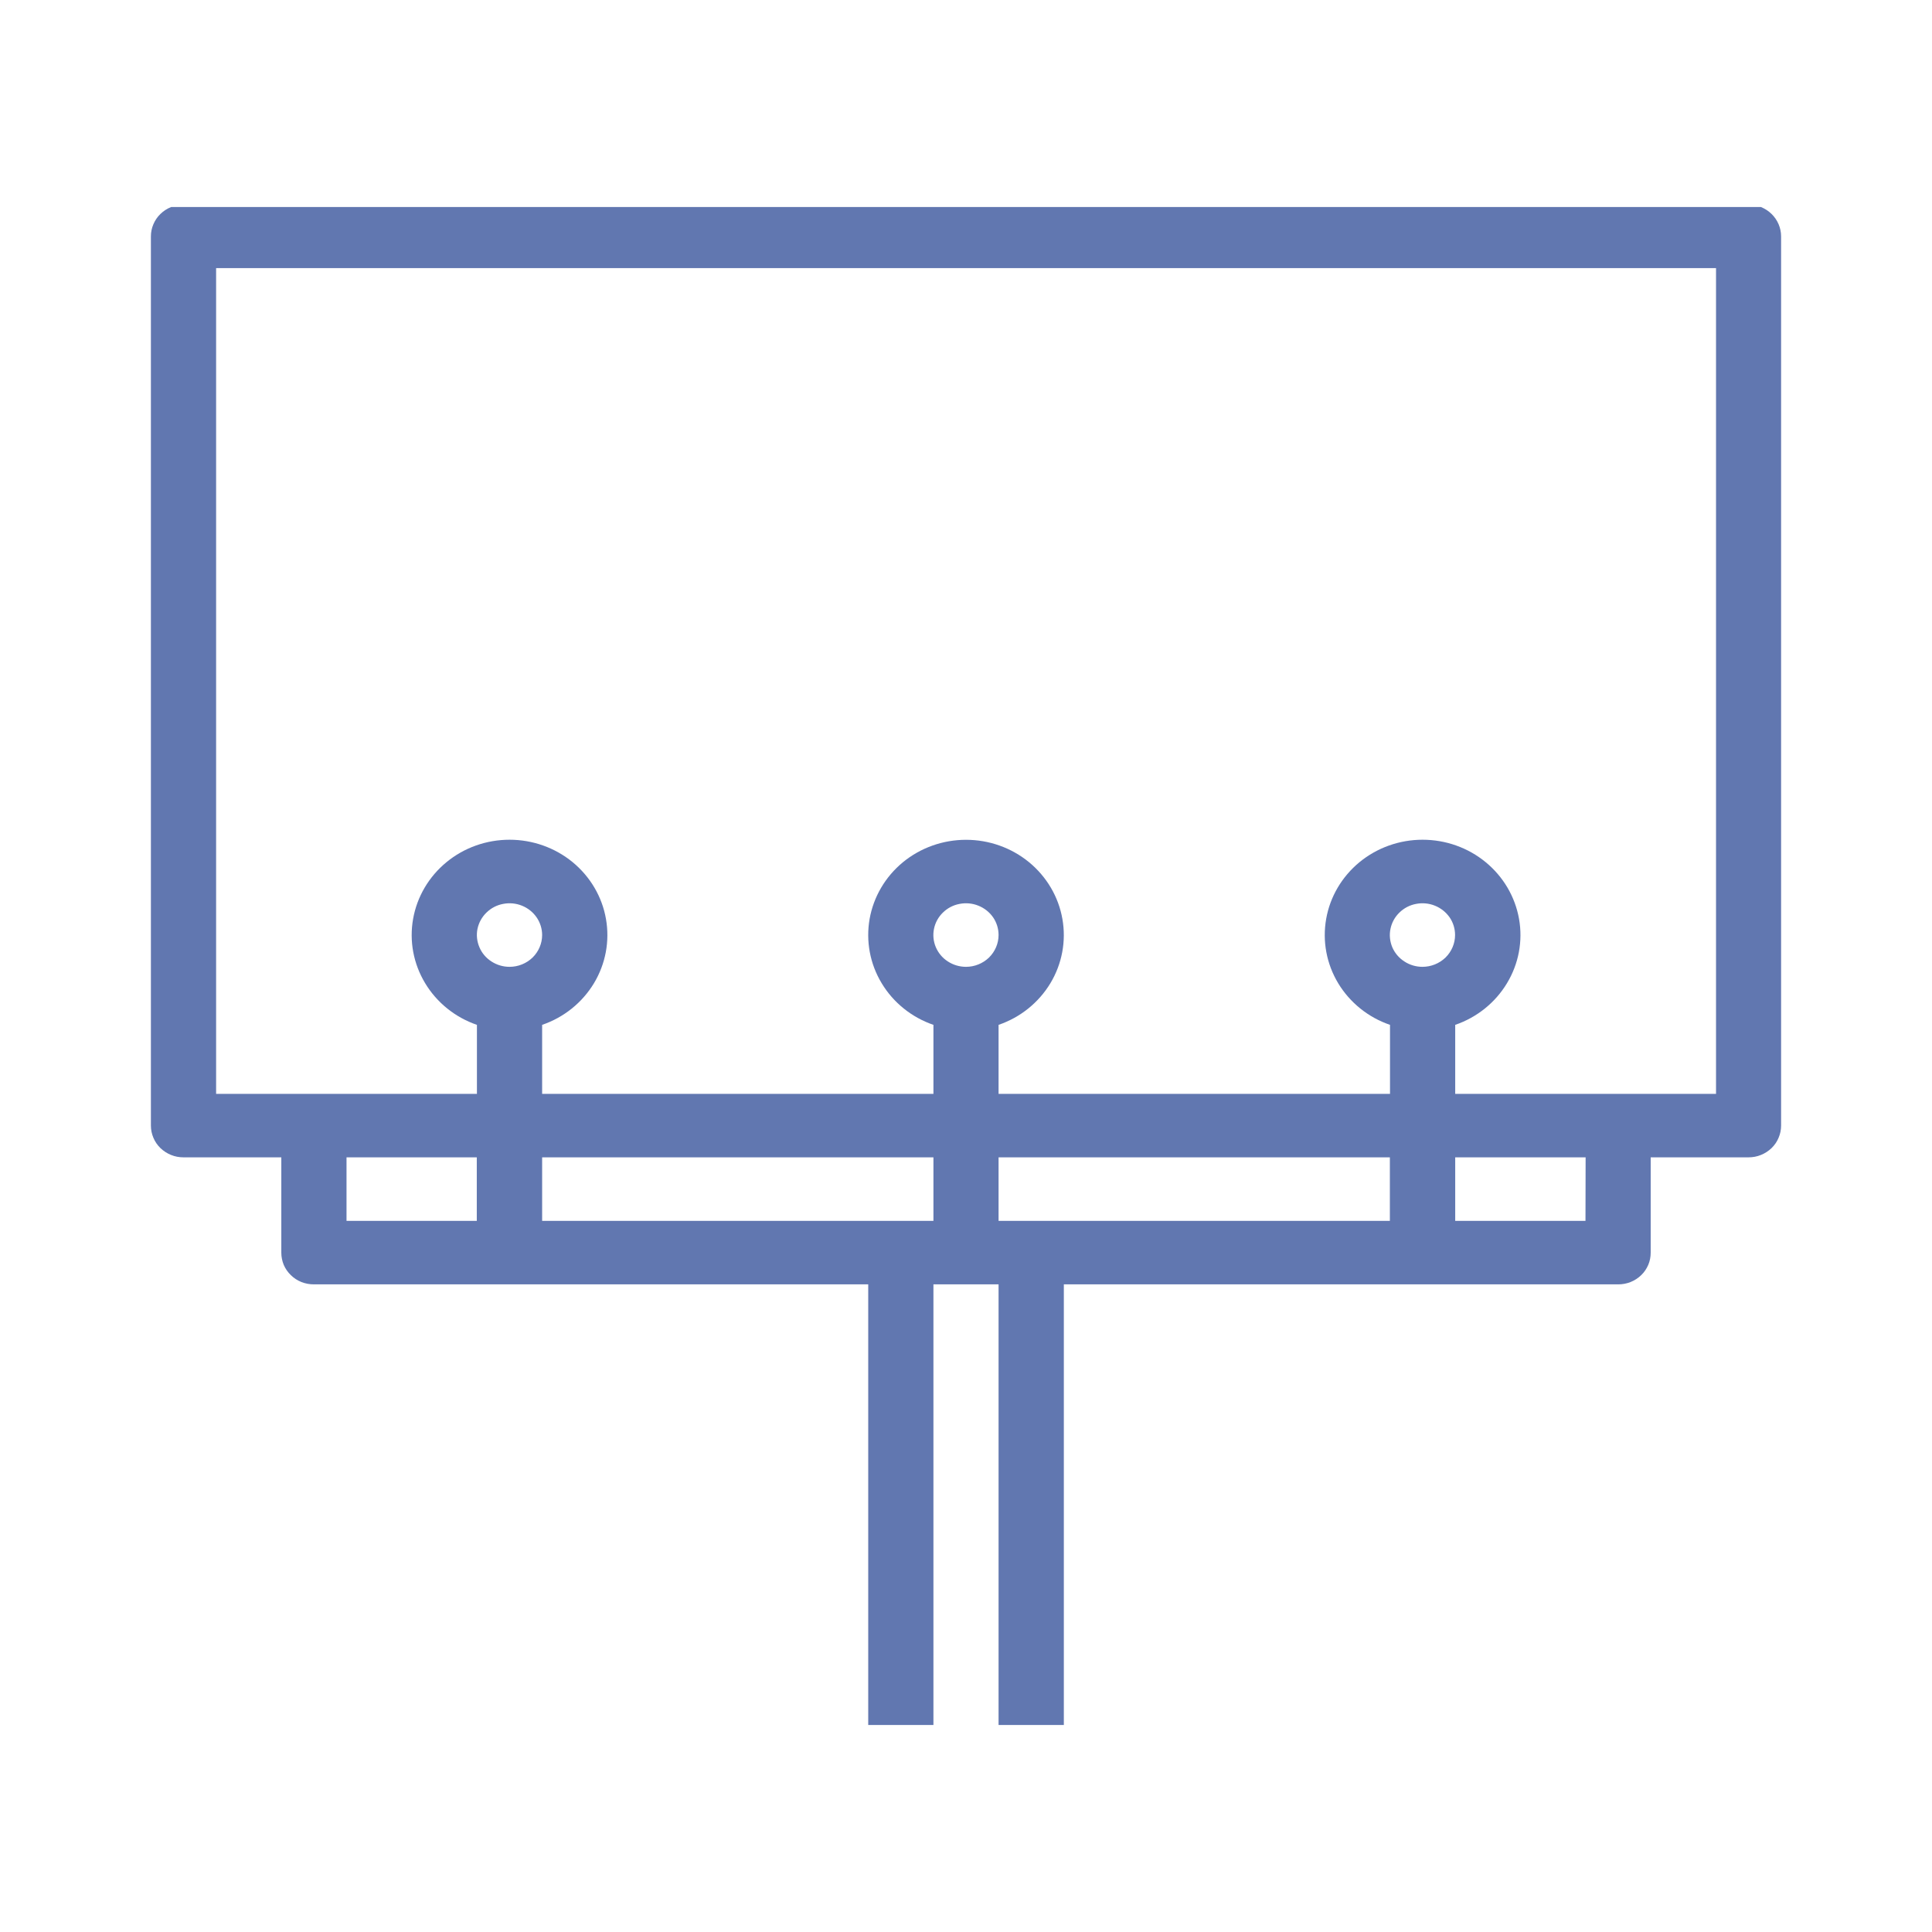 <svg width="28" height="28" viewBox="0 0 28 28" fill="none" xmlns="http://www.w3.org/2000/svg">
<g clip-path="url(#clip0_5060_1786)">
<path d="M23.451 18.614C23.513 18.614 23.575 18.603 23.632 18.58C23.689 18.557 23.742 18.523 23.786 18.48C23.83 18.438 23.864 18.387 23.888 18.331C23.912 18.275 23.923 18.215 23.923 18.154V16.773H25.341C25.403 16.773 25.464 16.762 25.522 16.738C25.579 16.715 25.631 16.681 25.675 16.639C25.719 16.596 25.754 16.545 25.777 16.489C25.801 16.433 25.813 16.373 25.813 16.313V3.426C25.813 3.304 25.763 3.187 25.675 3.101C25.586 3.014 25.466 2.966 25.341 2.966H2.659C2.597 2.966 2.536 2.978 2.479 3.001C2.421 3.024 2.369 3.058 2.325 3.101C2.281 3.143 2.247 3.194 2.223 3.25C2.199 3.306 2.187 3.365 2.187 3.426V16.313C2.187 16.373 2.199 16.433 2.223 16.489C2.246 16.545 2.281 16.596 2.325 16.639C2.369 16.681 2.421 16.715 2.478 16.738C2.536 16.762 2.597 16.773 2.659 16.773H4.077V18.154C4.077 18.215 4.089 18.275 4.112 18.331C4.136 18.387 4.171 18.438 4.215 18.48C4.258 18.523 4.311 18.557 4.368 18.58C4.426 18.603 4.487 18.614 4.55 18.614H12.583V28.74H9.275C9.212 28.74 9.151 28.752 9.094 28.775C9.036 28.798 8.984 28.832 8.94 28.875C8.896 28.917 8.862 28.968 8.838 29.024C8.814 29.08 8.802 29.14 8.802 29.2V30.581H2.659C2.537 30.585 2.421 30.635 2.336 30.721C2.251 30.807 2.203 30.922 2.203 31.041C2.203 31.16 2.251 31.275 2.336 31.361C2.421 31.447 2.537 31.497 2.659 31.501H25.341C25.463 31.497 25.579 31.447 25.665 31.361C25.75 31.275 25.797 31.16 25.797 31.041C25.797 30.922 25.75 30.807 25.665 30.721C25.579 30.635 25.463 30.585 25.341 30.581H19.198V29.2C19.198 29.14 19.186 29.08 19.162 29.024C19.139 28.968 19.104 28.917 19.06 28.875C19.016 28.832 18.964 28.798 18.907 28.775C18.849 28.752 18.788 28.74 18.726 28.74H15.418V18.614H23.451ZM13.055 17.694H7.857V16.773H13.528V17.694H13.055ZM14.472 16.773H20.143V17.694H14.472V16.773ZM22.978 17.694H21.09V16.773H22.98L22.978 17.694ZM3.132 3.886H24.87V15.853H21.09V14.853C21.405 14.745 21.671 14.531 21.84 14.25C22.01 13.969 22.072 13.639 22.015 13.317C21.958 12.996 21.787 12.705 21.531 12.495C21.276 12.285 20.952 12.17 20.617 12.17C20.283 12.17 19.959 12.285 19.703 12.495C19.448 12.705 19.276 12.996 19.22 13.317C19.163 13.639 19.225 13.969 19.394 14.25C19.564 14.531 19.829 14.745 20.145 14.853V15.853H14.472V14.853C14.788 14.745 15.053 14.531 15.223 14.25C15.392 13.969 15.454 13.639 15.397 13.318C15.341 12.997 15.169 12.706 14.914 12.496C14.658 12.286 14.335 12.171 14 12.171C13.666 12.171 13.342 12.286 13.086 12.496C12.831 12.706 12.66 12.997 12.603 13.318C12.547 13.639 12.608 13.969 12.778 14.25C12.947 14.531 13.213 14.745 13.528 14.853V15.853H7.857V14.853C8.173 14.745 8.438 14.531 8.608 14.25C8.777 13.969 8.839 13.639 8.782 13.317C8.726 12.996 8.554 12.705 8.299 12.495C8.043 12.285 7.719 12.17 7.385 12.17C7.05 12.17 6.726 12.285 6.471 12.495C6.215 12.705 6.044 12.996 5.987 13.317C5.93 13.639 5.992 13.969 6.162 14.25C6.331 14.531 6.597 14.745 6.912 14.853V15.853H3.132V3.886ZM20.615 14.012C20.522 14.012 20.43 13.985 20.353 13.934C20.275 13.884 20.214 13.812 20.178 13.728C20.143 13.643 20.133 13.551 20.152 13.461C20.17 13.372 20.215 13.29 20.281 13.226C20.347 13.161 20.431 13.117 20.523 13.1C20.615 13.082 20.71 13.091 20.796 13.126C20.883 13.161 20.956 13.22 21.009 13.295C21.061 13.371 21.088 13.46 21.088 13.551C21.088 13.673 21.038 13.79 20.95 13.877C20.861 13.963 20.741 14.012 20.615 14.012ZM14 14.012C13.907 14.012 13.815 13.985 13.737 13.934C13.659 13.884 13.599 13.812 13.563 13.728C13.527 13.644 13.518 13.551 13.536 13.462C13.554 13.372 13.599 13.29 13.665 13.226C13.731 13.161 13.815 13.117 13.907 13.1C13.999 13.082 14.094 13.091 14.18 13.126C14.267 13.161 14.341 13.22 14.393 13.295C14.445 13.371 14.472 13.46 14.472 13.551C14.472 13.673 14.422 13.79 14.334 13.877C14.245 13.963 14.125 14.012 14 14.012ZM7.385 14.012C7.291 14.012 7.2 13.985 7.122 13.934C7.044 13.884 6.983 13.812 6.948 13.728C6.912 13.644 6.902 13.551 6.92 13.462C6.939 13.372 6.984 13.29 7.05 13.226C7.116 13.161 7.2 13.117 7.292 13.1C7.384 13.082 7.479 13.091 7.565 13.126C7.652 13.161 7.725 13.22 7.777 13.295C7.829 13.371 7.857 13.46 7.857 13.551C7.857 13.673 7.807 13.79 7.719 13.877C7.63 13.963 7.51 14.012 7.385 14.012ZM5.022 16.773H6.91V17.694H5.022V16.773ZM18.253 30.581H9.747V29.66H18.253V30.581ZM14.472 28.74H13.528V18.614H14.472V28.74Z" fill="#6177B0"/>
</g>
<defs>
<clipPath id="clip0_5060_1786">
<rect width="28" height="22" fill="white" transform="translate(0 3)"/>
</clipPath>
</defs>
</svg>
